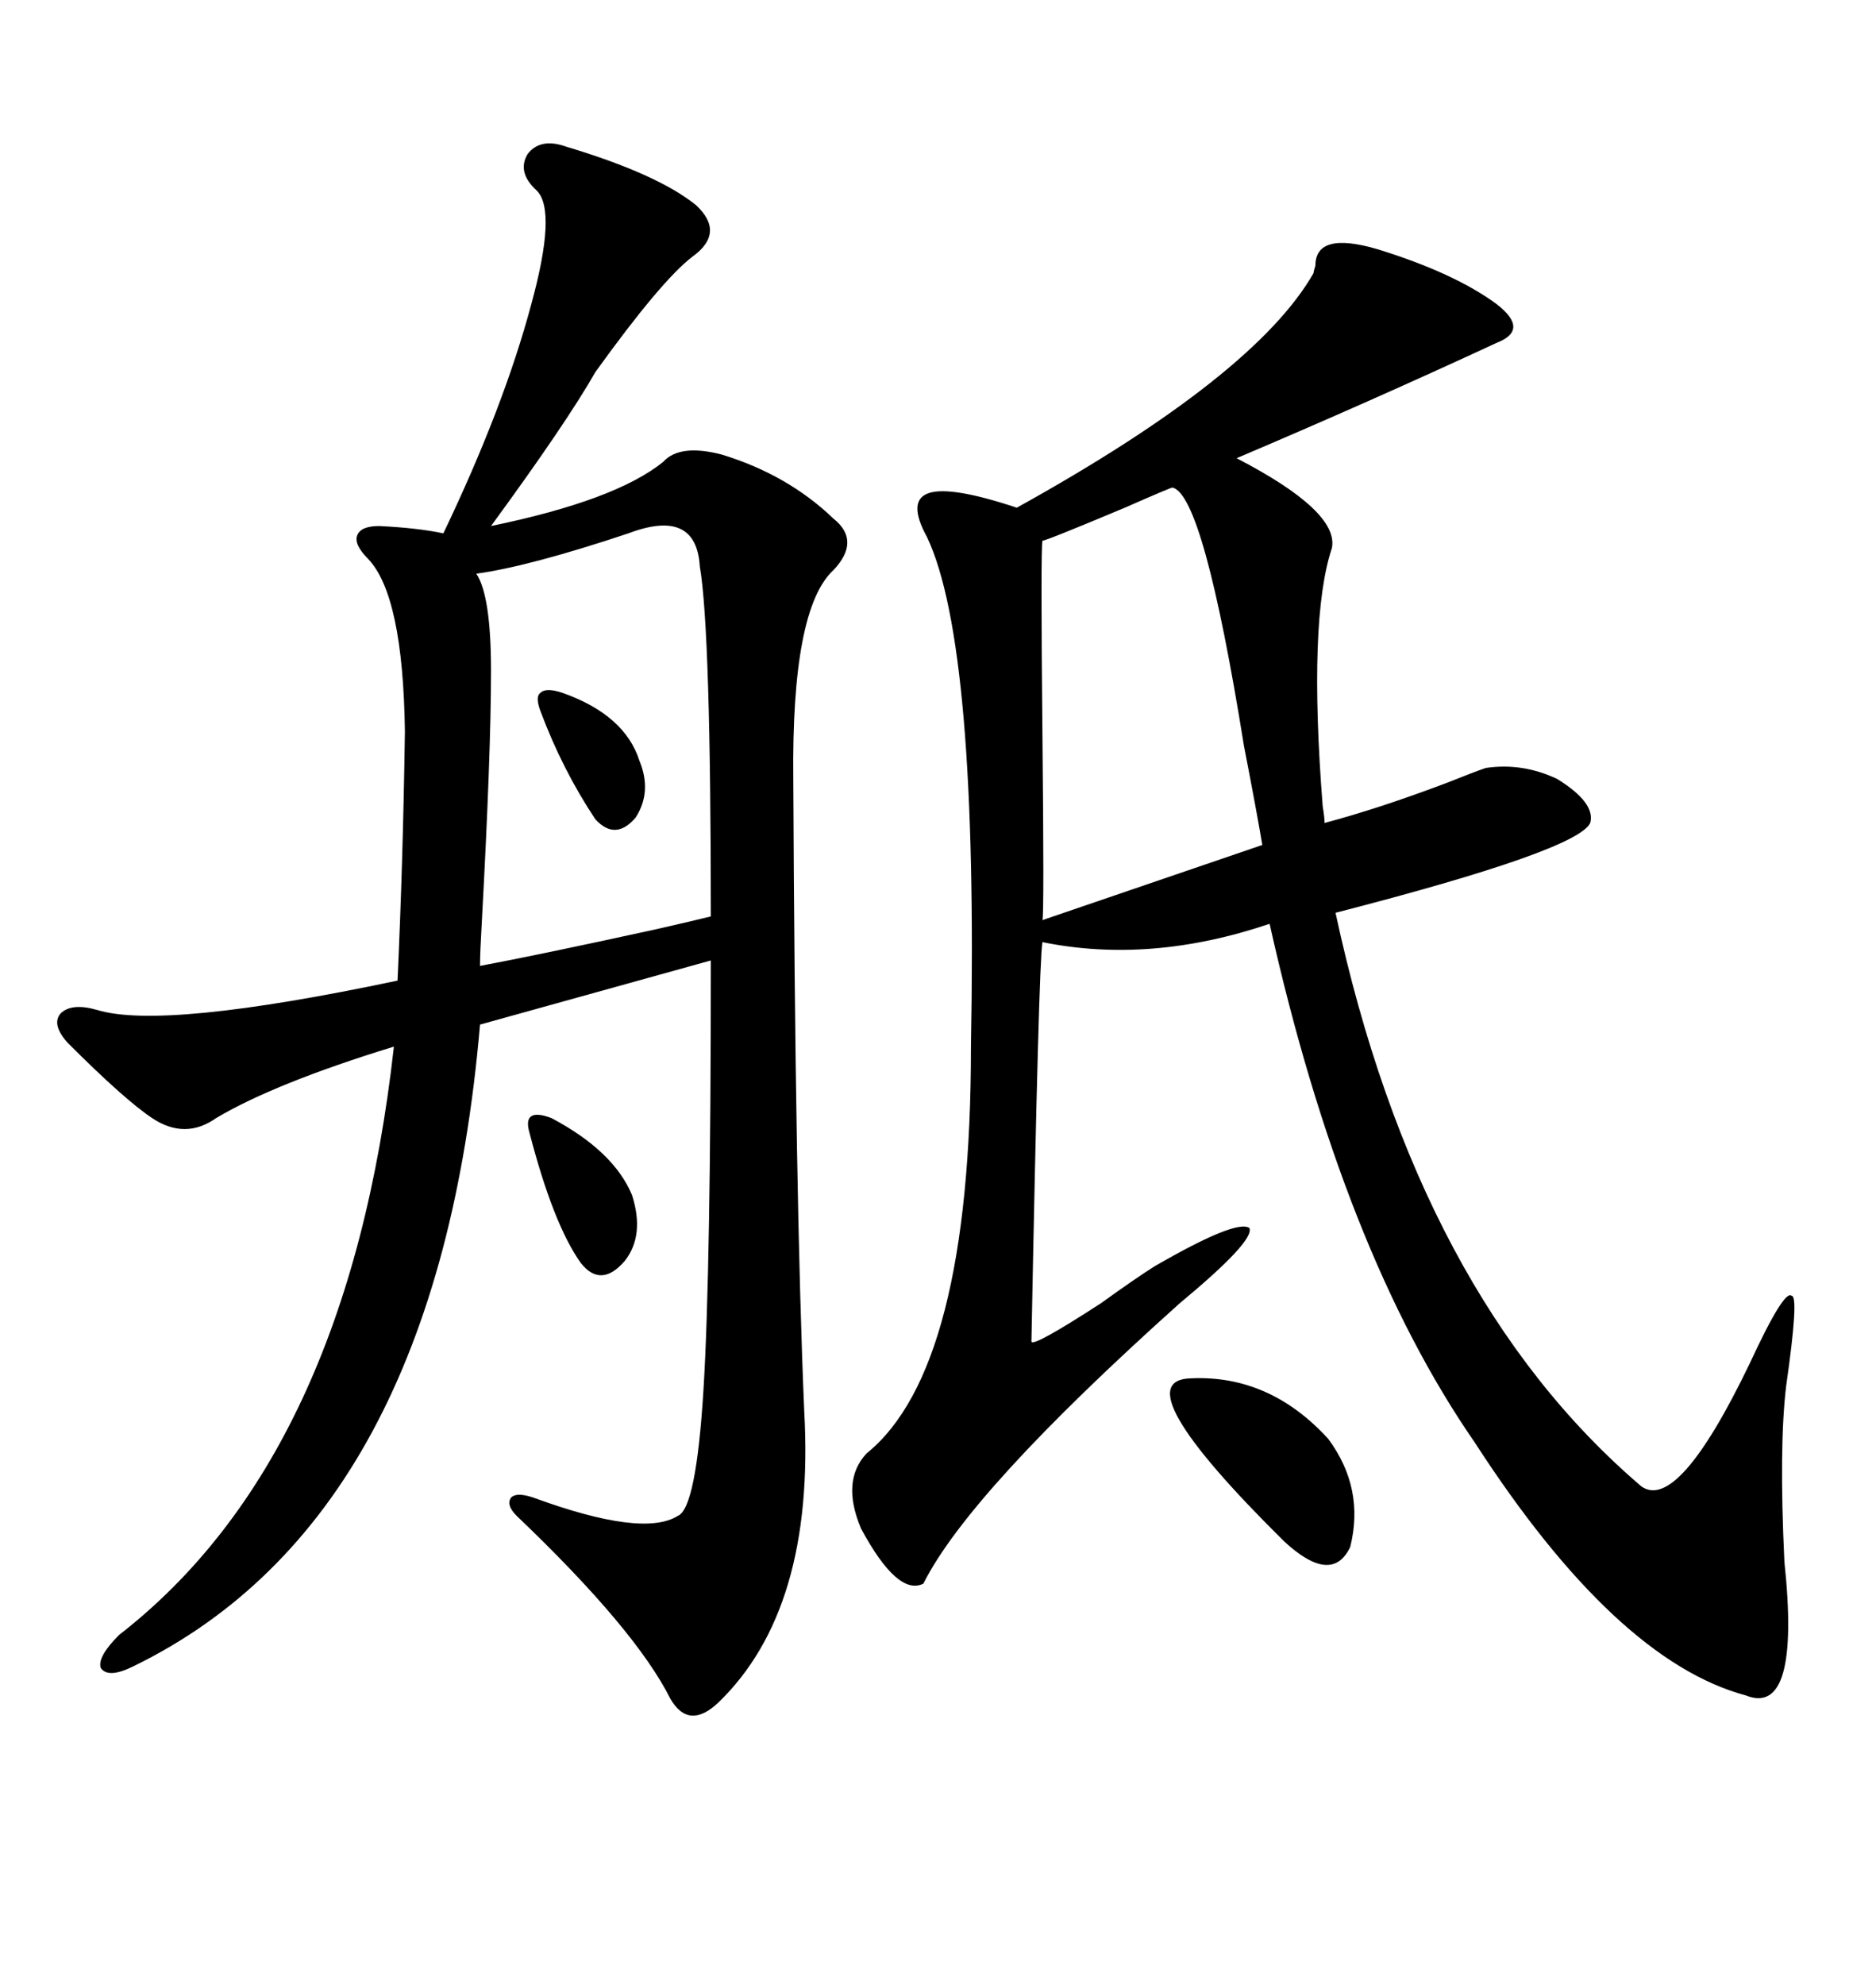 <svg xmlns="http://www.w3.org/2000/svg" xmlns:xlink="http://www.w3.org/1999/xlink" width="300" height="317.285"><path d="M128.61 225.59L128.61 225.59Q130.37 257.23 114.84 272.17L114.84 272.17Q110.16 276.56 107.23 271.58L107.23 271.58Q101.66 260.45 82.62 242.29L82.62 242.29Q80.86 240.53 81.74 239.36L81.74 239.36Q82.62 238.48 85.25 239.36L85.25 239.36Q102.83 245.80 108.40 242.29L108.40 242.29Q111.33 241.11 112.50 222.07L112.50 222.07Q113.67 203.03 113.67 153.52L113.67 153.52L76.76 163.77Q70.02 242.58 21.39 266.31L21.39 266.31Q17.29 268.36 16.11 266.60L16.11 266.60Q15.53 264.84 19.04 261.33L19.04 261.33Q55.66 232.91 62.99 167.29L62.99 167.29Q43.95 173.14 34.57 178.71L34.57 178.71Q29.59 182.23 24.32 178.71L24.32 178.71Q19.92 175.78 10.84 166.70L10.84 166.70Q8.20 163.77 9.67 162.01L9.67 162.01Q11.43 160.25 15.53 161.43L15.53 161.43Q26.07 164.65 63.57 156.74L63.57 156.74Q64.45 137.70 64.75 116.89L64.75 116.89Q64.45 95.21 58.89 89.36L58.89 89.36Q56.54 87.01 57.13 85.55L57.13 85.55Q57.71 84.08 60.64 84.08L60.64 84.08Q66.80 84.38 70.90 85.25L70.90 85.25Q80.57 65.04 84.96 48.63L84.96 48.63Q89.06 33.69 85.84 30.47L85.84 30.47Q82.62 27.54 84.38 24.61L84.38 24.61Q86.43 21.97 90.53 23.44L90.53 23.44Q105.18 27.83 111.33 32.81L111.33 32.81Q116.02 37.21 110.74 41.02L110.74 41.02Q105.76 44.82 95.21 59.47L95.21 59.47Q90.53 67.68 78.52 84.08L78.52 84.08Q98.44 79.98 106.05 73.83L106.05 73.83Q108.69 70.90 115.43 72.66L115.43 72.66Q125.98 75.88 133.30 82.91L133.30 82.91Q137.70 86.43 133.30 91.11L133.30 91.11Q126.56 97.27 126.86 124.51L126.86 124.51Q127.15 191.31 128.61 225.59ZM220.31 39.84L220.31 39.84Q232.62 43.65 239.36 48.63L239.36 48.63Q244.63 52.73 239.36 54.79L239.36 54.79Q219.14 64.16 197.75 73.24L197.75 73.24Q214.16 81.74 212.99 87.60L212.99 87.60Q209.18 99.02 211.52 128.91L211.52 128.91Q211.82 130.66 211.82 131.54L211.82 131.54Q220.61 129.20 231.45 125.10L231.45 125.10Q235.84 123.34 237.60 122.75L237.60 122.75Q243.46 121.88 249.02 124.51L249.02 124.51Q255.18 128.32 254.30 131.54L254.30 131.54Q252.25 135.94 213.57 145.90L213.57 145.90Q226.76 207.13 262.50 237.60L262.50 237.60Q268.36 241.70 279.79 217.97L279.79 217.97Q285.35 205.96 286.52 207.13L286.52 207.13Q287.70 207.13 285.64 221.48L285.64 221.48Q284.47 231.15 285.35 249.61L285.35 249.61Q287.99 274.51 279.20 271.00L279.20 271.00Q258.40 265.43 235.84 230.57L235.84 230.57Q214.75 200.10 203.03 147.66L203.03 147.66Q183.98 154.10 166.70 150.59L166.70 150.59Q166.11 153.81 164.94 214.45L164.94 214.45Q165.23 215.33 176.07 208.30L176.07 208.30Q181.35 204.49 184.57 202.44L184.57 202.44Q197.75 194.82 199.80 196.29L199.80 196.29Q200.68 198.34 188.67 208.30L188.67 208.30Q154.98 238.48 147.66 253.13L147.66 253.13Q143.55 255.18 137.70 244.34L137.70 244.34Q134.47 236.72 138.57 232.32L138.57 232.32Q155.27 218.85 155.27 167.29L155.27 167.29Q156.45 103.13 148.24 85.84L148.24 85.84Q145.02 79.98 148.54 78.81L148.54 78.81Q152.05 77.64 162.60 81.15L162.60 81.15Q200.68 60.06 210.06 43.65L210.06 43.65Q210.06 43.36 210.35 42.48L210.35 42.48Q210.35 36.91 220.31 39.84ZM100.49 85.25L100.49 85.25Q84.67 90.53 76.17 91.70L76.17 91.70Q78.52 95.21 78.52 107.23L78.52 107.23Q78.52 120.41 77.05 147.36L77.05 147.36Q76.76 152.34 76.76 154.39L76.76 154.39Q86.13 152.64 104.88 148.54L104.88 148.54Q111.33 147.07 113.67 146.48L113.67 146.48Q113.67 100.78 111.91 90.53L111.91 90.53Q111.33 81.15 100.49 85.25ZM187.50 77.93L187.50 77.93Q187.21 77.93 179.88 81.15L179.88 81.15Q167.29 86.43 166.70 86.43L166.70 86.43Q166.41 87.89 166.70 117.48L166.70 117.48Q166.99 146.19 166.70 147.07L166.70 147.07L201.86 135.06Q200.98 129.79 198.93 119.24L198.93 119.24Q192.48 79.10 187.50 77.93ZM190.43 220.31L190.43 220.31Q203.03 219.73 212.40 229.98L212.40 229.98Q218.26 237.89 215.92 247.27L215.92 247.27Q212.99 253.42 205.37 246.39L205.37 246.39Q179.30 220.61 190.43 220.31ZM88.18 178.71L88.18 178.71Q98.14 183.98 101.07 191.02L101.07 191.02Q103.13 197.46 99.90 201.56L99.90 201.56Q96.09 205.96 92.87 201.86L92.87 201.86Q88.48 195.70 84.67 181.05L84.67 181.05Q84.08 179.00 84.96 178.42L84.96 178.42Q85.84 177.83 88.18 178.71ZM89.94 110.74L89.94 110.74Q99.90 114.26 102.25 121.58L102.25 121.58Q104.30 126.56 101.66 130.66L101.66 130.66Q98.44 134.47 95.21 130.96L95.21 130.96Q89.94 123.05 86.43 113.67L86.43 113.67Q85.55 111.33 86.43 110.74L86.43 110.74Q87.30 109.86 89.94 110.74Z"/></svg>